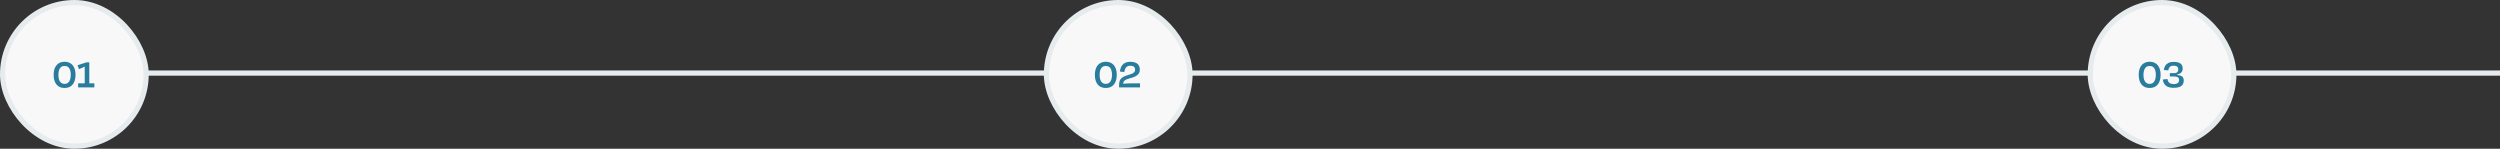 <svg width="958" height="57" viewBox="0 0 958 57" fill="none" xmlns="http://www.w3.org/2000/svg">
<rect x="0" y="0" width="958" height="57" fill="#333333" stroke="none"/>
<line x1="27" y1="28" x2="958" y2="28" stroke="#E6EBED" stroke-width="2"/>
<rect x="1" y="1" width="55" height="55" rx="27.5" fill="#F8F8F8"/>
<rect x="1" y="1" width="55" height="55" rx="27.5" stroke="#E6EBED" stroke-width="2"/>
<path d="M24.748 25.27C24.203 25.27 23.754 25.409 23.401 25.687C23.059 25.955 22.802 26.345 22.631 26.858C22.46 27.361 22.374 27.96 22.374 28.655C22.374 29.361 22.454 29.976 22.615 30.5C22.786 31.013 23.048 31.415 23.401 31.703C23.754 31.992 24.198 32.136 24.733 32.136C25.289 32.136 25.738 31.992 26.08 31.703C26.433 31.415 26.695 31.013 26.866 30.5C27.037 29.976 27.123 29.361 27.123 28.655C27.123 27.96 27.037 27.361 26.866 26.858C26.706 26.345 26.449 25.955 26.096 25.687C25.743 25.409 25.294 25.27 24.748 25.27ZM24.748 23.666C25.625 23.666 26.374 23.864 26.994 24.26C27.625 24.655 28.107 25.227 28.438 25.976C28.77 26.714 28.936 27.607 28.936 28.655C28.936 29.714 28.77 30.623 28.438 31.382C28.117 32.131 27.642 32.709 27.011 33.115C26.39 33.511 25.636 33.709 24.748 33.709C23.861 33.709 23.102 33.511 22.471 33.115C21.85 32.709 21.374 32.131 21.043 31.382C20.722 30.623 20.561 29.714 20.561 28.655C20.561 27.607 20.727 26.714 21.059 25.976C21.401 25.227 21.882 24.655 22.503 24.26C23.134 23.864 23.882 23.666 24.748 23.666ZM34.215 33.42H32.466V24.661L33.188 23.875H34.215V33.42ZM33.236 25.078C32.947 25.249 32.648 25.415 32.338 25.575C32.038 25.735 31.718 25.891 31.375 26.04C31.033 26.19 30.664 26.34 30.268 26.489L29.707 25.014L33.188 23.875L33.236 25.078ZM29.948 31.944H36.156V33.5H29.948V31.944Z" fill="#297C9C"/>
<rect x="401" y="1" width="55" height="55" rx="27.5" fill="#F8F8F8"/>
<rect x="401" y="1" width="55" height="55" rx="27.5" stroke="#E6EBED" stroke-width="2"/>
<path d="M423.749 25.27C423.203 25.27 422.754 25.409 422.401 25.687C422.059 25.955 421.802 26.345 421.631 26.858C421.46 27.361 421.374 27.96 421.374 28.655C421.374 29.361 421.454 29.976 421.615 30.5C421.786 31.013 422.048 31.415 422.401 31.703C422.754 31.992 423.198 32.136 423.732 32.136C424.289 32.136 424.738 31.992 425.08 31.703C425.433 31.415 425.695 31.013 425.866 30.5C426.037 29.976 426.123 29.361 426.123 28.655C426.123 27.96 426.037 27.361 425.866 26.858C425.706 26.345 425.449 25.955 425.096 25.687C424.743 25.409 424.294 25.27 423.749 25.27ZM423.749 23.666C424.626 23.666 425.374 23.864 425.994 24.26C426.625 24.655 427.107 25.227 427.438 25.976C427.77 26.714 427.936 27.607 427.936 28.655C427.936 29.714 427.77 30.623 427.438 31.382C427.117 32.131 426.641 32.709 426.011 33.115C425.39 33.511 424.636 33.709 423.749 33.709C422.861 33.709 422.102 33.511 421.471 33.115C420.85 32.709 420.374 32.131 420.043 31.382C419.722 30.623 419.561 29.714 419.561 28.655C419.561 27.607 419.727 26.714 420.059 25.976C420.401 25.227 420.882 24.655 421.503 24.26C422.134 23.864 422.882 23.666 423.749 23.666ZM433.151 25.19C432.455 25.19 431.921 25.393 431.546 25.8C431.172 26.195 430.937 26.8 430.84 27.613L429.14 27.404C429.236 26.634 429.434 25.976 429.734 25.431C430.044 24.875 430.477 24.447 431.033 24.147C431.6 23.837 432.311 23.682 433.167 23.682C433.937 23.682 434.589 23.794 435.124 24.019C435.669 24.244 436.081 24.581 436.359 25.03C436.637 25.468 436.776 26.03 436.776 26.714C436.776 27.324 436.621 27.842 436.311 28.27C436.001 28.687 435.562 29.035 434.995 29.313C434.429 29.58 433.766 29.805 433.006 29.987C432.482 30.137 432.049 30.281 431.707 30.42C431.365 30.559 431.097 30.719 430.905 30.901C430.712 31.072 430.578 31.281 430.504 31.527C430.429 31.762 430.391 32.051 430.391 32.393L429.814 32.169C430.028 32.136 430.279 32.11 430.568 32.088C430.867 32.056 431.183 32.029 431.514 32.008C431.857 31.987 432.188 31.971 432.509 31.96C432.84 31.949 433.14 31.944 433.407 31.944H436.856V33.5H428.851C428.851 33.34 428.846 33.179 428.835 33.019C428.835 32.848 428.835 32.676 428.835 32.505C428.835 31.778 428.948 31.185 429.172 30.725C429.407 30.254 429.766 29.869 430.247 29.57C430.739 29.27 431.365 29.014 432.124 28.8C432.701 28.628 433.172 28.473 433.536 28.334C433.91 28.185 434.199 28.03 434.402 27.869C434.616 27.698 434.766 27.516 434.851 27.324C434.937 27.12 434.979 26.896 434.979 26.65C434.979 26.361 434.915 26.11 434.787 25.896C434.669 25.671 434.477 25.5 434.209 25.383C433.942 25.254 433.589 25.19 433.151 25.19Z" fill="#297C9C"/>
<rect x="801" y="1" width="55" height="55" rx="27.5" fill="#F8F8F8"/>
<rect x="801" y="1" width="55" height="55" rx="27.5" stroke="#E6EBED" stroke-width="2"/>
<path d="M823.749 25.27C823.203 25.27 822.754 25.409 822.401 25.687C822.059 25.955 821.802 26.345 821.631 26.858C821.46 27.361 821.374 27.96 821.374 28.655C821.374 29.361 821.454 29.976 821.615 30.5C821.786 31.013 822.048 31.415 822.401 31.703C822.754 31.992 823.198 32.136 823.732 32.136C824.289 32.136 824.738 31.992 825.08 31.703C825.433 31.415 825.695 31.013 825.866 30.5C826.037 29.976 826.123 29.361 826.123 28.655C826.123 27.96 826.037 27.361 825.866 26.858C825.706 26.345 825.449 25.955 825.096 25.687C824.743 25.409 824.294 25.27 823.749 25.27ZM823.749 23.666C824.626 23.666 825.374 23.864 825.994 24.26C826.625 24.655 827.107 25.227 827.438 25.976C827.77 26.714 827.936 27.607 827.936 28.655C827.936 29.714 827.77 30.623 827.438 31.382C827.117 32.131 826.641 32.709 826.011 33.115C825.39 33.511 824.636 33.709 823.749 33.709C822.861 33.709 822.102 33.511 821.471 33.115C820.85 32.709 820.374 32.131 820.043 31.382C819.722 30.623 819.561 29.714 819.561 28.655C819.561 27.607 819.727 26.714 820.059 25.976C820.401 25.227 820.882 24.655 821.503 24.26C822.134 23.864 822.882 23.666 823.749 23.666ZM832.99 33.66C831.728 33.66 830.75 33.404 830.054 32.89C829.359 32.366 828.937 31.564 828.787 30.484L830.552 30.276C830.627 30.682 830.75 31.035 830.921 31.334C831.103 31.623 831.359 31.842 831.691 31.992C832.022 32.142 832.461 32.217 833.006 32.217C833.68 32.217 834.183 32.083 834.514 31.816C834.856 31.548 835.028 31.185 835.028 30.725C835.028 30.404 834.969 30.142 834.851 29.939C834.744 29.735 834.552 29.58 834.274 29.473C834.006 29.366 833.616 29.313 833.102 29.313H831.482V28.03H833.07C833.402 28.03 833.691 27.987 833.937 27.901C834.183 27.805 834.37 27.655 834.498 27.452C834.637 27.249 834.707 26.976 834.707 26.634C834.707 26.11 834.562 25.735 834.274 25.511C833.995 25.286 833.557 25.174 832.958 25.174C832.263 25.174 831.766 25.334 831.466 25.655C831.167 25.965 830.963 26.404 830.857 26.971L829.172 26.81C829.268 26.169 829.461 25.618 829.75 25.158C830.038 24.698 830.445 24.345 830.969 24.099C831.493 23.843 832.151 23.714 832.942 23.714C834.14 23.714 835.017 23.928 835.573 24.356C836.129 24.773 836.407 25.415 836.407 26.281C836.407 27.094 836.108 27.693 835.509 28.078C834.91 28.452 834.06 28.661 832.958 28.703L834.29 28.254V29.008L832.958 28.687C833.963 28.687 834.744 28.762 835.3 28.912C835.856 29.051 836.247 29.286 836.471 29.618C836.707 29.939 836.824 30.372 836.824 30.917C836.824 31.463 836.691 31.944 836.423 32.361C836.167 32.767 835.755 33.088 835.188 33.324C834.621 33.548 833.889 33.66 832.99 33.66Z" fill="#297C9C"/>
</svg>
